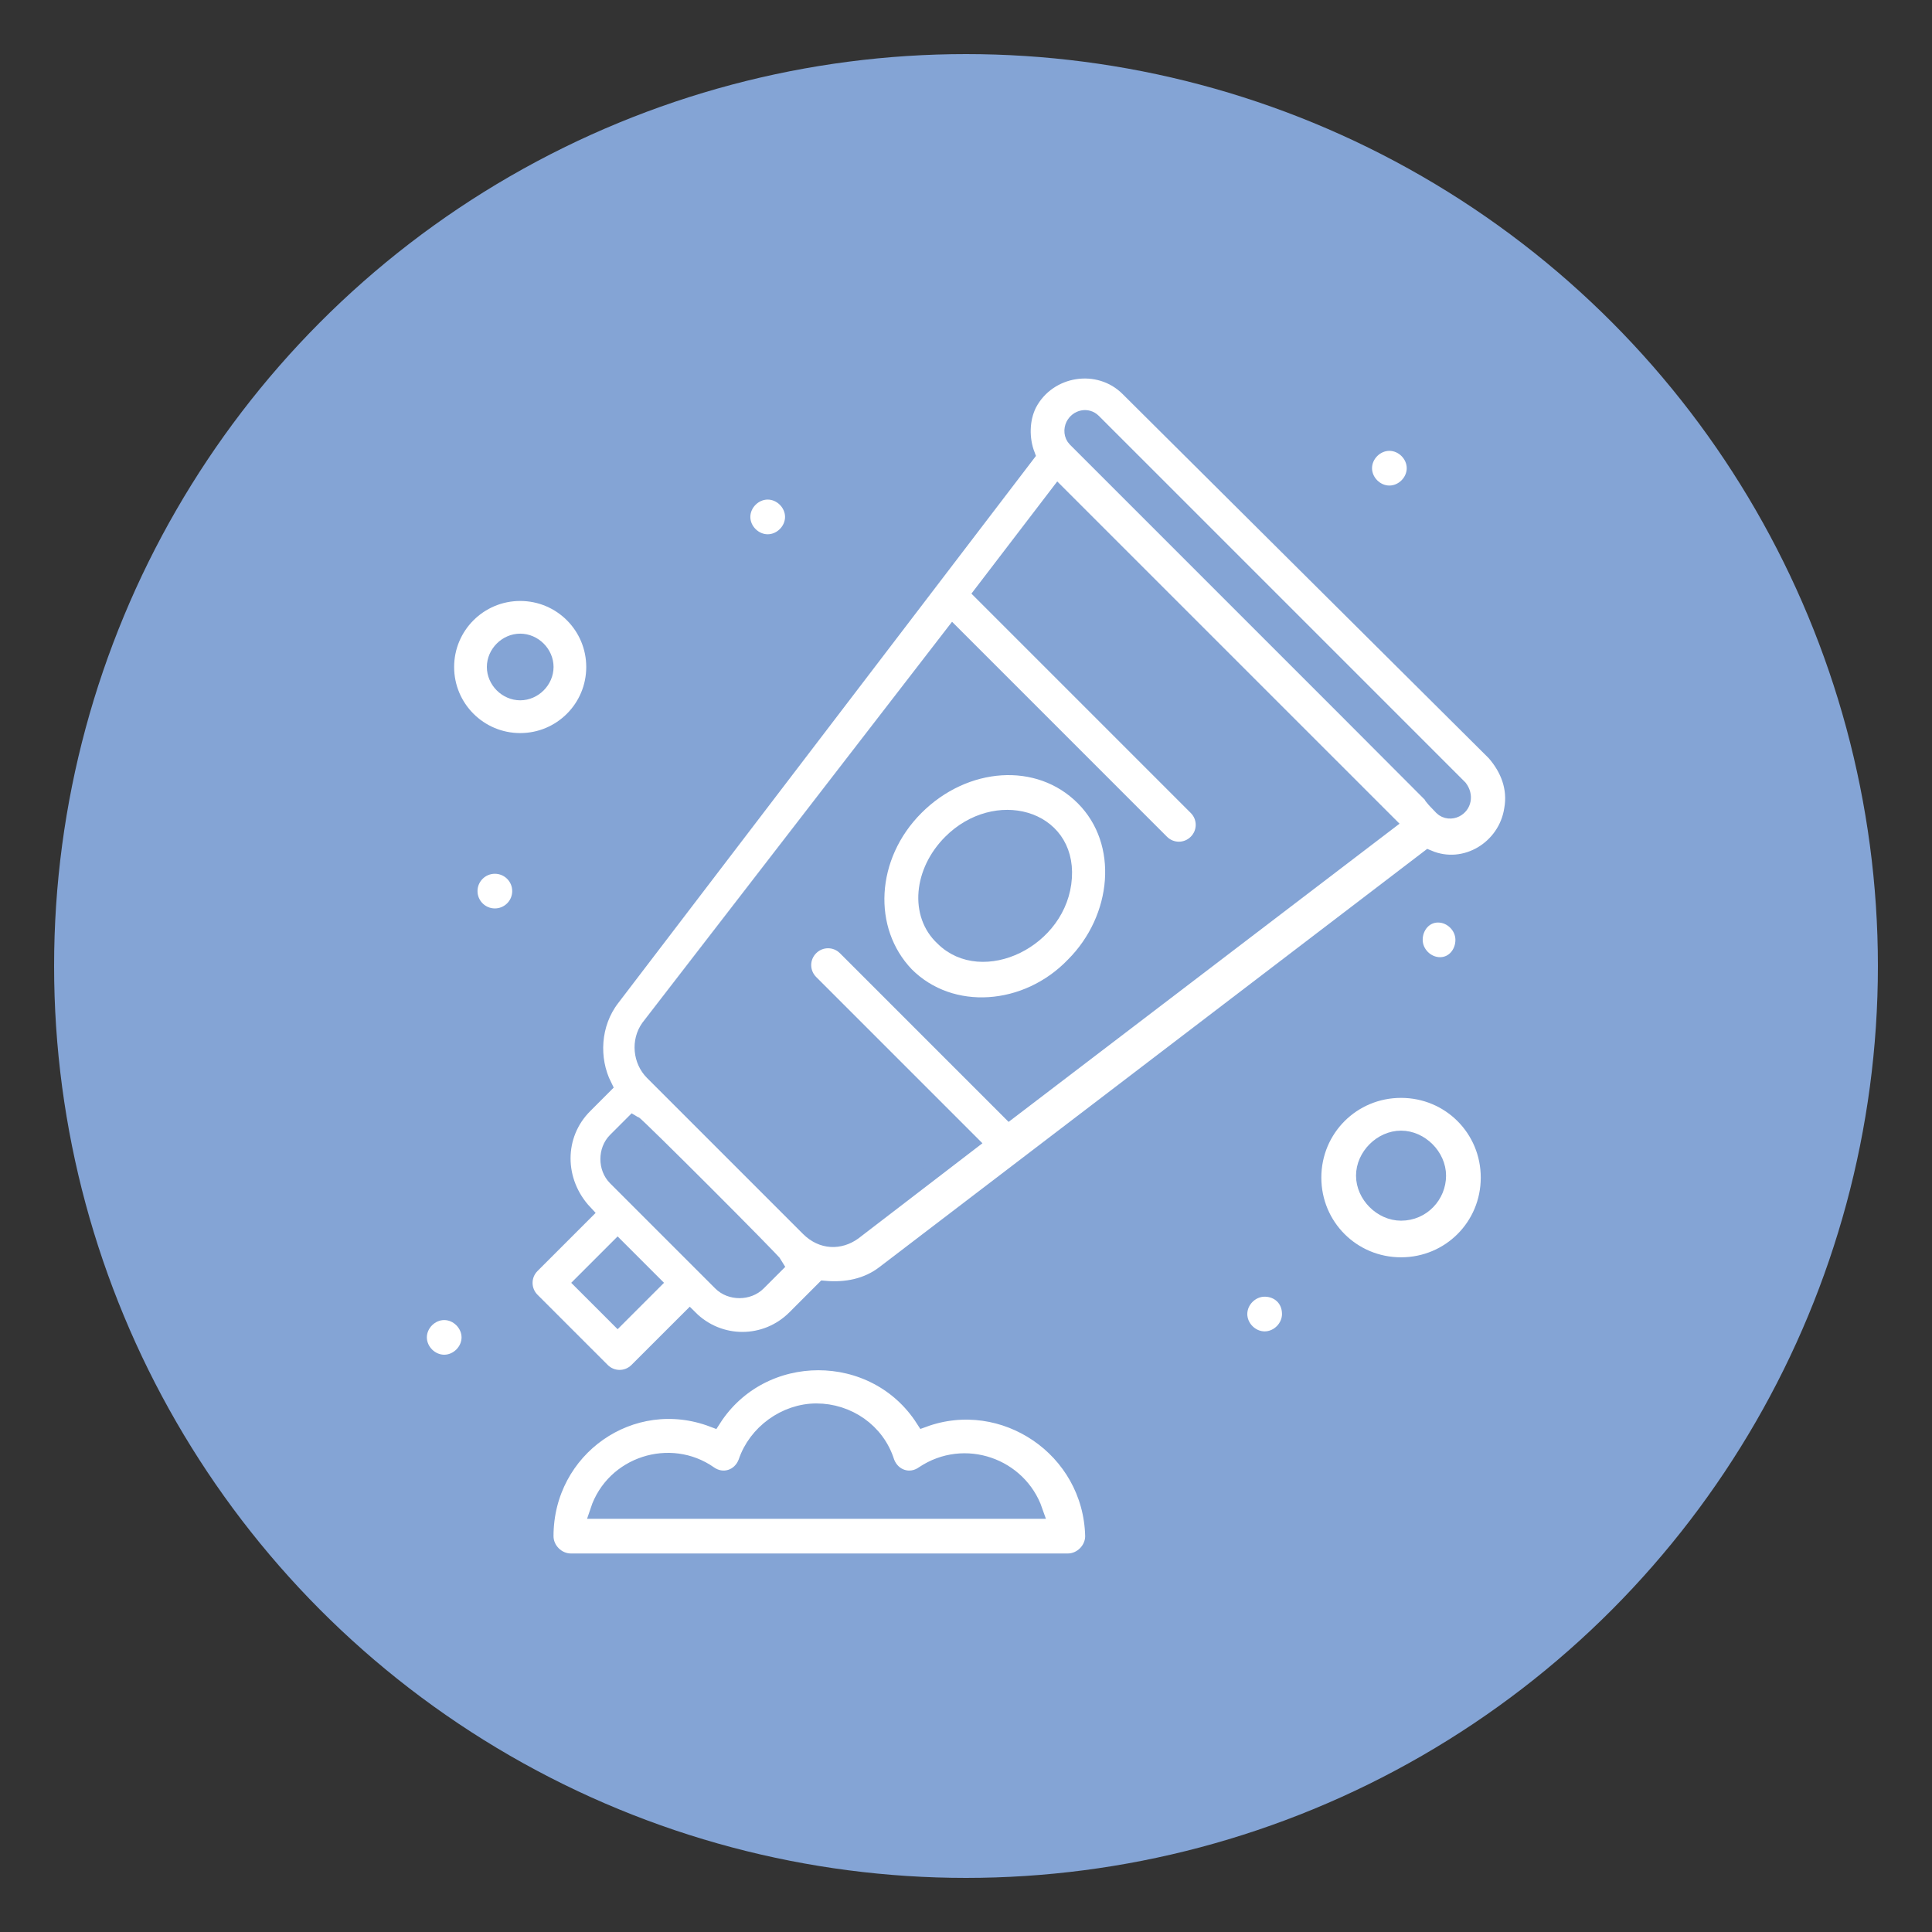 <?xml version="1.0" encoding="utf-8"?>
<!-- Generator: Adobe Illustrator 24.0.0, SVG Export Plug-In . SVG Version: 6.00 Build 0)  -->
<svg version="1.1" id="Capa_1" xmlns="http://www.w3.org/2000/svg" xmlns:xlink="http://www.w3.org/1999/xlink" x="0px" y="0px"
	 viewBox="0 0 500 500" style="enable-background:new 0 0 500 500;" xml:space="preserve">
<rect x="0" y="0" width="500" height="500" fill="#333333" stroke="none"/>
<style type="text/css">
	.st0{fill:#84A4D5;}
	.st1{fill:#FFFFFF;stroke:#84A4D5;stroke-width:2.436;stroke-miterlimit:10;}
	.st2{fill:#FFFFFF;stroke:#84A4D5;stroke-width:4.141;stroke-miterlimit:10;}
	.st3{fill:#FFFFFF;}
	.st4{fill:#375687;}
	.st5{fill:none;stroke:#84A4D5;stroke-width:2;stroke-miterlimit:10;}
	.st6{fill:#FFFFFF;stroke:#84A4D5;stroke-width:0.75;stroke-miterlimit:10;}
	.st7{fill:none;stroke:#84A4D5;stroke-width:0.75;stroke-miterlimit:10;}
	.st8{fill:none;stroke:#84A4D5;stroke-width:4.439;stroke-miterlimit:10;}
	.st9{fill:#FFFFFF;stroke:#84A4D5;stroke-width:2;stroke-miterlimit:10;}
</style>
<g>
	<circle class="st0" cx="250" cy="250" r="236"/>
	<g id="_x36_21_x2C__Cream_x2C__Art_x2C__Arts_x2C__Paint_1_">
		<g>
			<path class="st2" d="M277.86,249.79c12.1-12.1,14.12-31.77,2.52-43.38c-11.6-11.6-30.76-10.09-43.37,2.52
				c-12.61,12.61-13.62,31.78-2.52,43.38C246.09,263.91,265.76,262.39,277.86,249.79z M246.09,218.01
				c11.6-11.6,30.26-6.56,29.25,9.08c-1.01,16.14-21.18,25.72-31.27,15.63C237.51,236.67,238.52,225.58,246.09,218.01z"/>
			<path class="st2" d="M386.8,194.81l-94.82-94.31c-7.57-7.56-20.68-5.55-25.72,4.04c-2.02,4.04-2.02,9.08-0.5,13.11L158.33,258.36
				c-5.04,6.56-5.55,15.63-2.02,22.7l-5.04,5.05c-7.57,7.56-7.57,19.67,0,27.74l-13.62,13.62c-2.52,2.52-2.52,6.56,0,9.08
				l18.16,18.16c2.52,2.52,6.56,2.52,9.08,0l13.62-13.61c7.57,7.56,19.67,7.56,27.24,0l7.56-7.57c5.55,0.51,11.1-0.5,15.64-4.04
				l140.71-107.43c9.58,4.04,20.17-2.52,21.69-12.61C392.35,203.89,390.33,198.85,386.8,194.81z M159.84,341.07l-9.08-9.08
				l9.08-9.08l9.08,9.08L159.84,341.07z M200.7,327.46l-4.54,4.54c-2.52,2.52-7.06,2.52-9.58,0c-0.51-0.5-24.21-24.21-22.7-22.7
				l-4.54-4.54c-2.52-2.52-2.52-7.06,0-9.58l4.54-4.54C164.89,291.14,200.19,326.45,200.7,327.46L200.7,327.46z M220.87,318.88
				c-3.53,2.52-8.07,2.52-11.6-1.01c-4.04-4.04,15.13,15.13-40.35-40.35c-3.03-3.03-3.53-8.07-1.01-11.6l78.68-101.88l53.96,53.97
				c2.52,2.52,6.56,2.52,9.08,0c2.52-2.52,2.52-6.56,0-9.08l-55.48-55.48l19.67-25.72l85.24,85.23l-97.85,74.64l-42.37-42.37
				c-2.52-2.52-6.56-2.52-9.08,0c-2.52,2.52-2.52,6.55,0,9.08l41.36,41.36L220.87,318.88z M376.72,209.44
				c-1.01,0.51-2.52,0.51-3.53-0.5c-14.12-14.62,42.87,42.37-94.82-95.32c-1.01-1.01-1.01-2.52-0.51-3.53
				c1.01-2.02,3.53-2.52,5.04-1.01l94.82,94.82C379.24,205.91,378.73,208.43,376.72,209.44z"/>
			<path class="st2" d="M239.03,367.3c-12.61-19.67-41.86-19.67-54.47,0c-21.18-8.07-43.38,7.57-43.38,30.26
				c0,3.53,3.03,6.55,6.56,6.55h128.61c3.53,0,6.56-3.03,6.56-6.55C282.4,374.87,259.7,359.73,239.03,367.3z M154.8,391
				c4.03-12.11,18.66-16.64,28.75-9.58c3.53,2.52,8.07,1.01,9.58-3.03c2.52-7.56,10.09-13.11,18.16-13.11
				c8.07,0,15.63,5.04,18.15,13.11c1.52,4.04,6.05,5.55,9.58,3.03c10.59-7.06,24.71-2.02,28.75,9.58H154.8z"/>
			<path class="st2" d="M134.63,191.79c10.59,0,19.16-8.57,19.16-19.17c0-10.59-8.57-19.16-19.16-19.16
				c-10.59,0-19.17,8.57-19.17,19.16C115.46,183.21,124.03,191.79,134.63,191.79z M134.63,166.06c3.53,0,6.56,3.03,6.56,6.55
				c0,3.53-3.03,6.56-6.56,6.56c-3.53,0-6.56-3.03-6.56-6.56C128.07,169.09,131.1,166.06,134.63,166.06z"/>
			<path class="st2" d="M362.59,282.06c-12.61,0-22.7,10.09-22.7,22.7c0,12.61,10.09,22.7,22.7,22.7c12.61,0,22.7-10.09,22.7-22.7
				C385.29,292.15,375.2,282.06,362.59,282.06z M362.59,313.84c-5.04,0-9.58-4.54-9.58-9.58c0-5.05,4.54-9.58,9.58-9.58
				c5.04,0,9.58,4.54,9.58,9.58C372.17,309.3,368.14,313.84,362.59,313.84z"/>
			<path class="st2" d="M359.57,127.73c3.53,0,6.56-3.03,6.56-6.56c0-3.53-3.03-6.56-6.56-6.56c-3.53,0-6.56,3.03-6.56,6.56
				C353.01,124.7,356.04,127.73,359.57,127.73z"/>
			<path class="st2" d="M198.68,140.34c3.53,0,6.56-3.03,6.56-6.56c0-3.53-3.03-6.56-6.56-6.56c-3.53,0-6.56,3.03-6.56,6.56
				C192.12,137.31,195.15,140.34,198.68,140.34z"/>
			<path class="st2" d="M128.07,224.06c3.62,0,6.56,2.93,6.56,6.55c0,3.63-2.94,6.56-6.56,6.56c-3.62,0-6.56-2.93-6.56-6.56
				C121.51,227,124.45,224.06,128.07,224.06z"/>
			<path class="st2" d="M327.29,333.51c-3.53,0-6.56,3.03-6.56,6.56c0,3.53,3.03,6.56,6.56,6.56s6.56-3.03,6.56-6.56
				C333.84,336.03,330.82,333.51,327.29,333.51z"/>
			<path class="st2" d="M114.96,339.56c-3.53,0-6.56,3.03-6.56,6.55c0,3.53,3.03,6.56,6.56,6.56c3.53,0,6.56-3.03,6.56-6.56
				C121.51,342.59,118.49,339.56,114.96,339.56z"/>
			<path class="st2" d="M378.73,243.23c0-3.53-3.03-6.55-6.56-6.55c-3.53,0-6.05,3.03-6.05,6.55c0,3.53,3.03,6.56,6.56,6.56
				C376.21,249.79,378.73,246.76,378.73,243.23z"/>
		</g>
	</g>
</g>
</svg>
